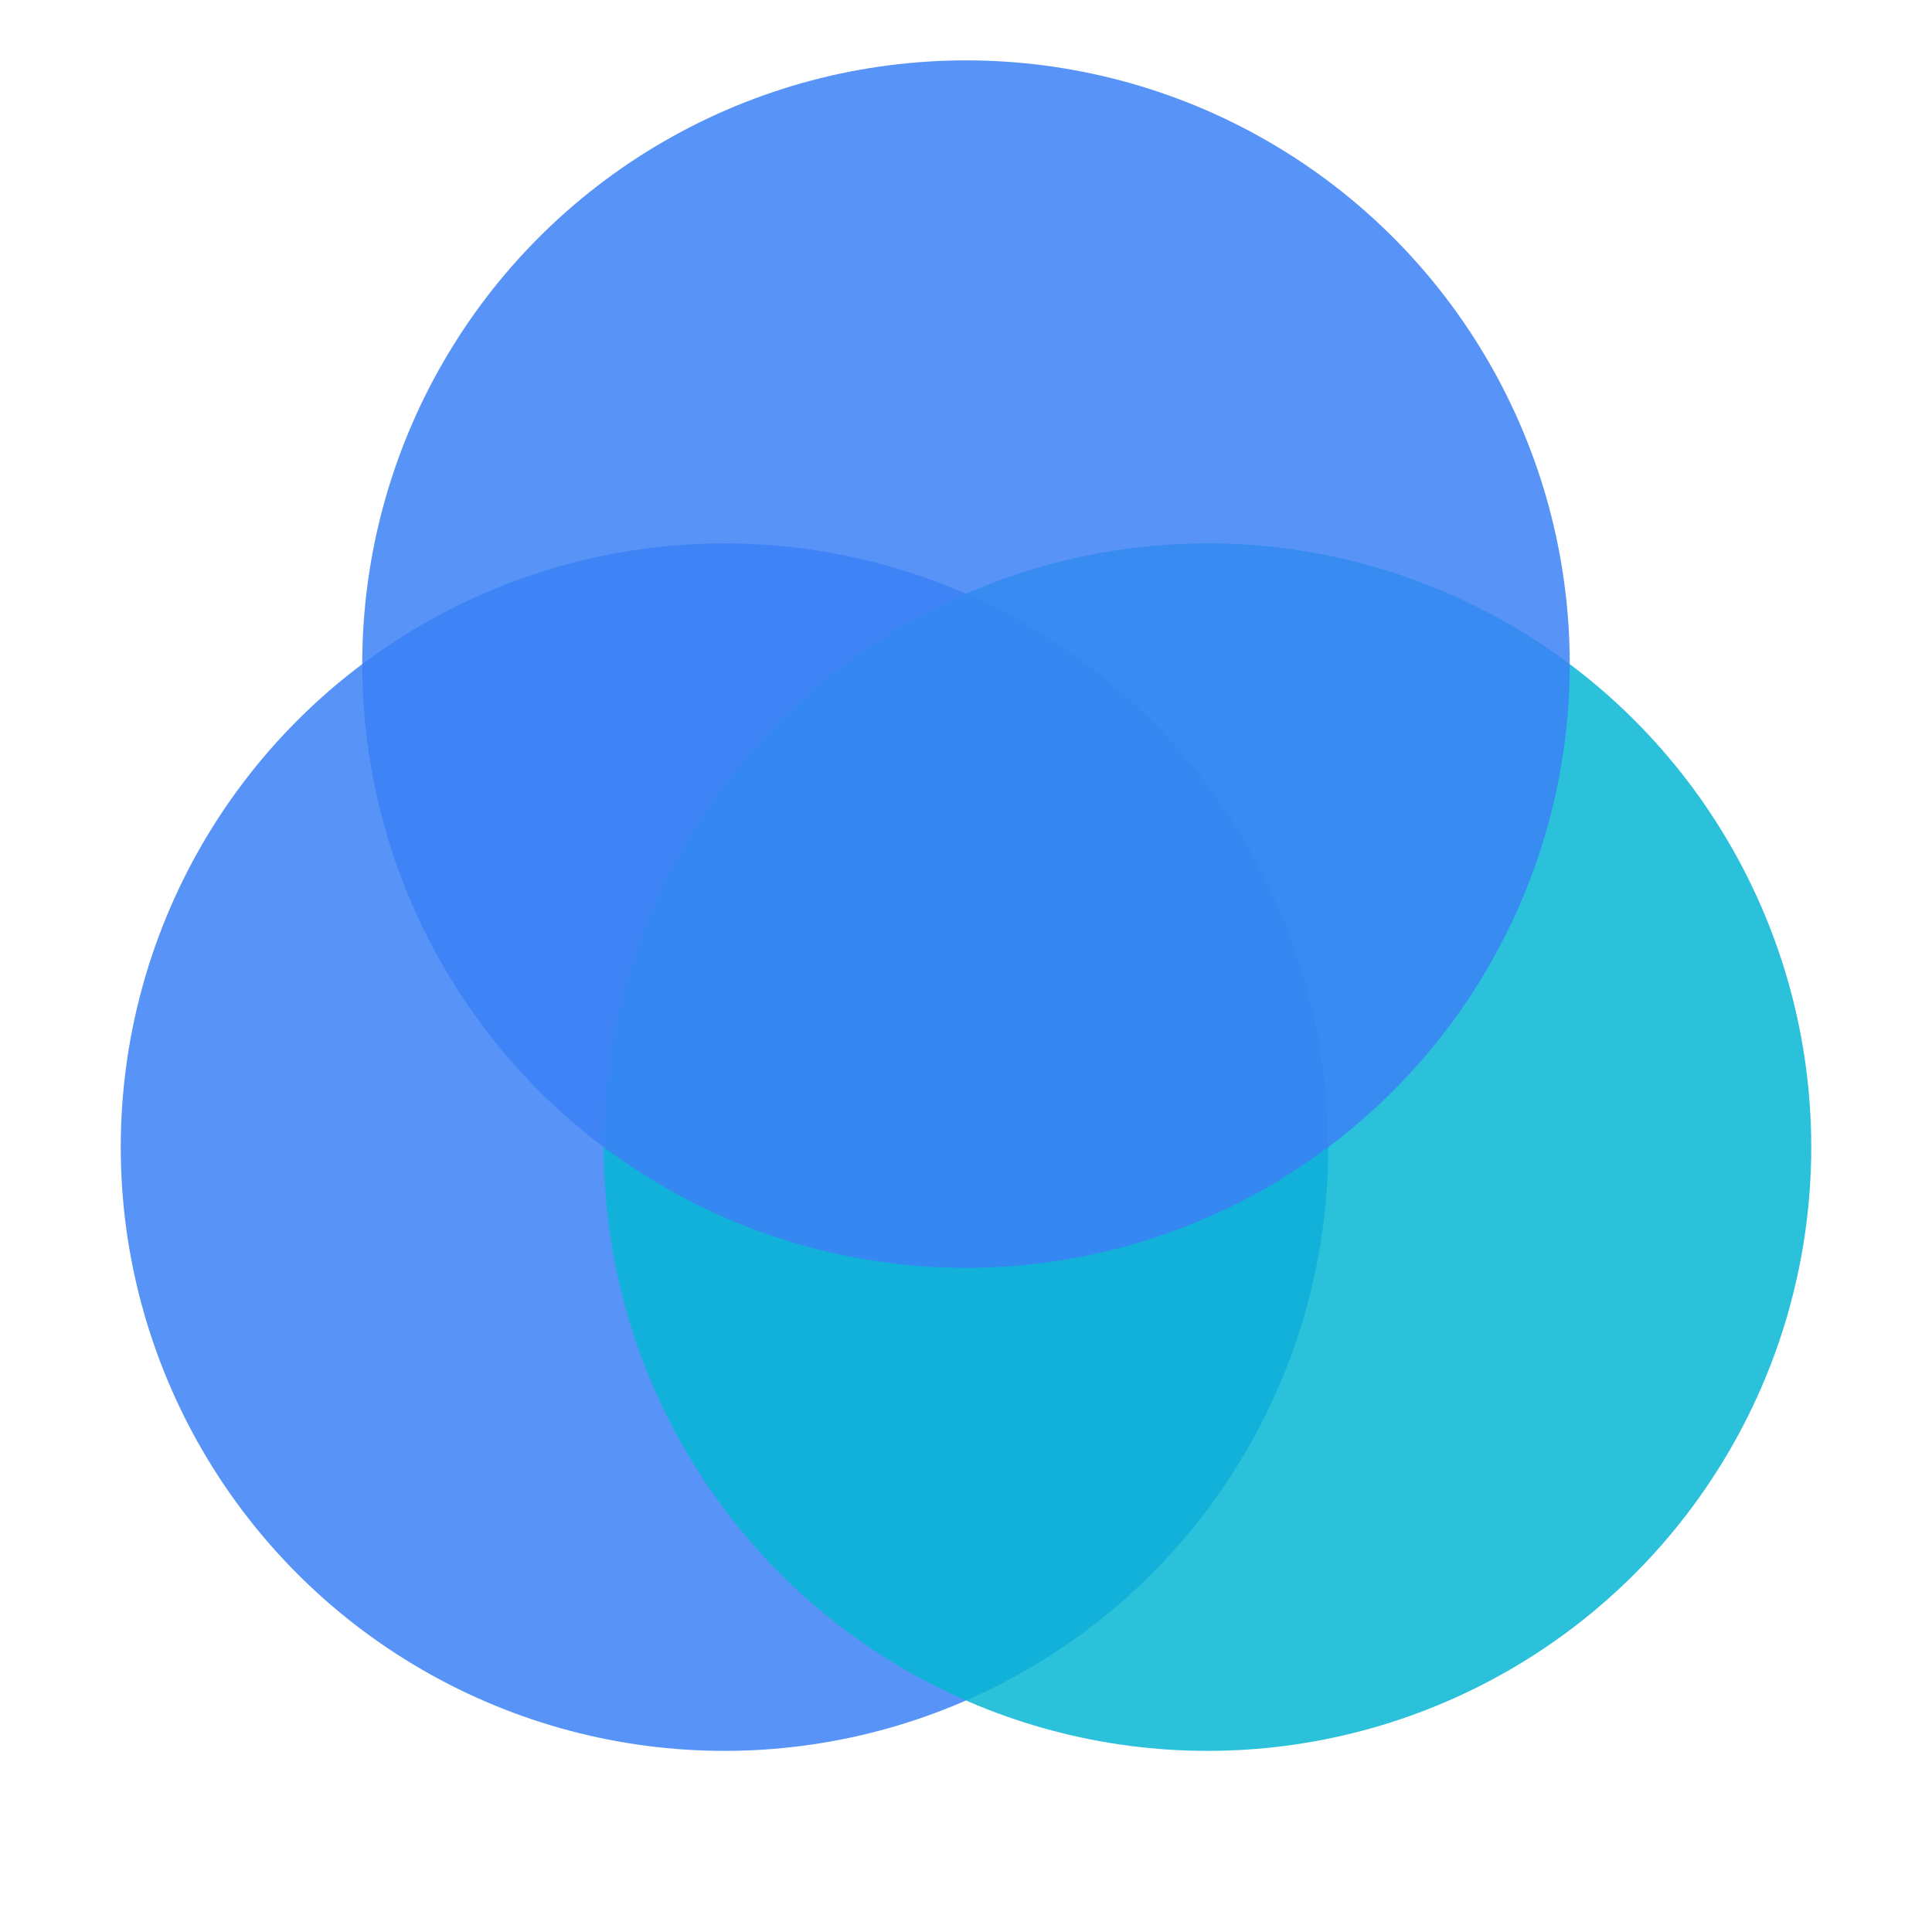 <svg viewBox="0 0 64 64" fill="none" xmlns="http://www.w3.org/2000/svg">
  <!-- Three overlapping circles - Community Guide Venn diagram -->
  <circle cx="24" cy="38" r="20" fill="#3B82F6" fill-opacity="0.85"/>
  <circle cx="40" cy="38" r="20" fill="#06B6D4" fill-opacity="0.85"/>
  <circle cx="32" cy="22" r="20" fill="#3B82F6" fill-opacity="0.85"/>
</svg>
